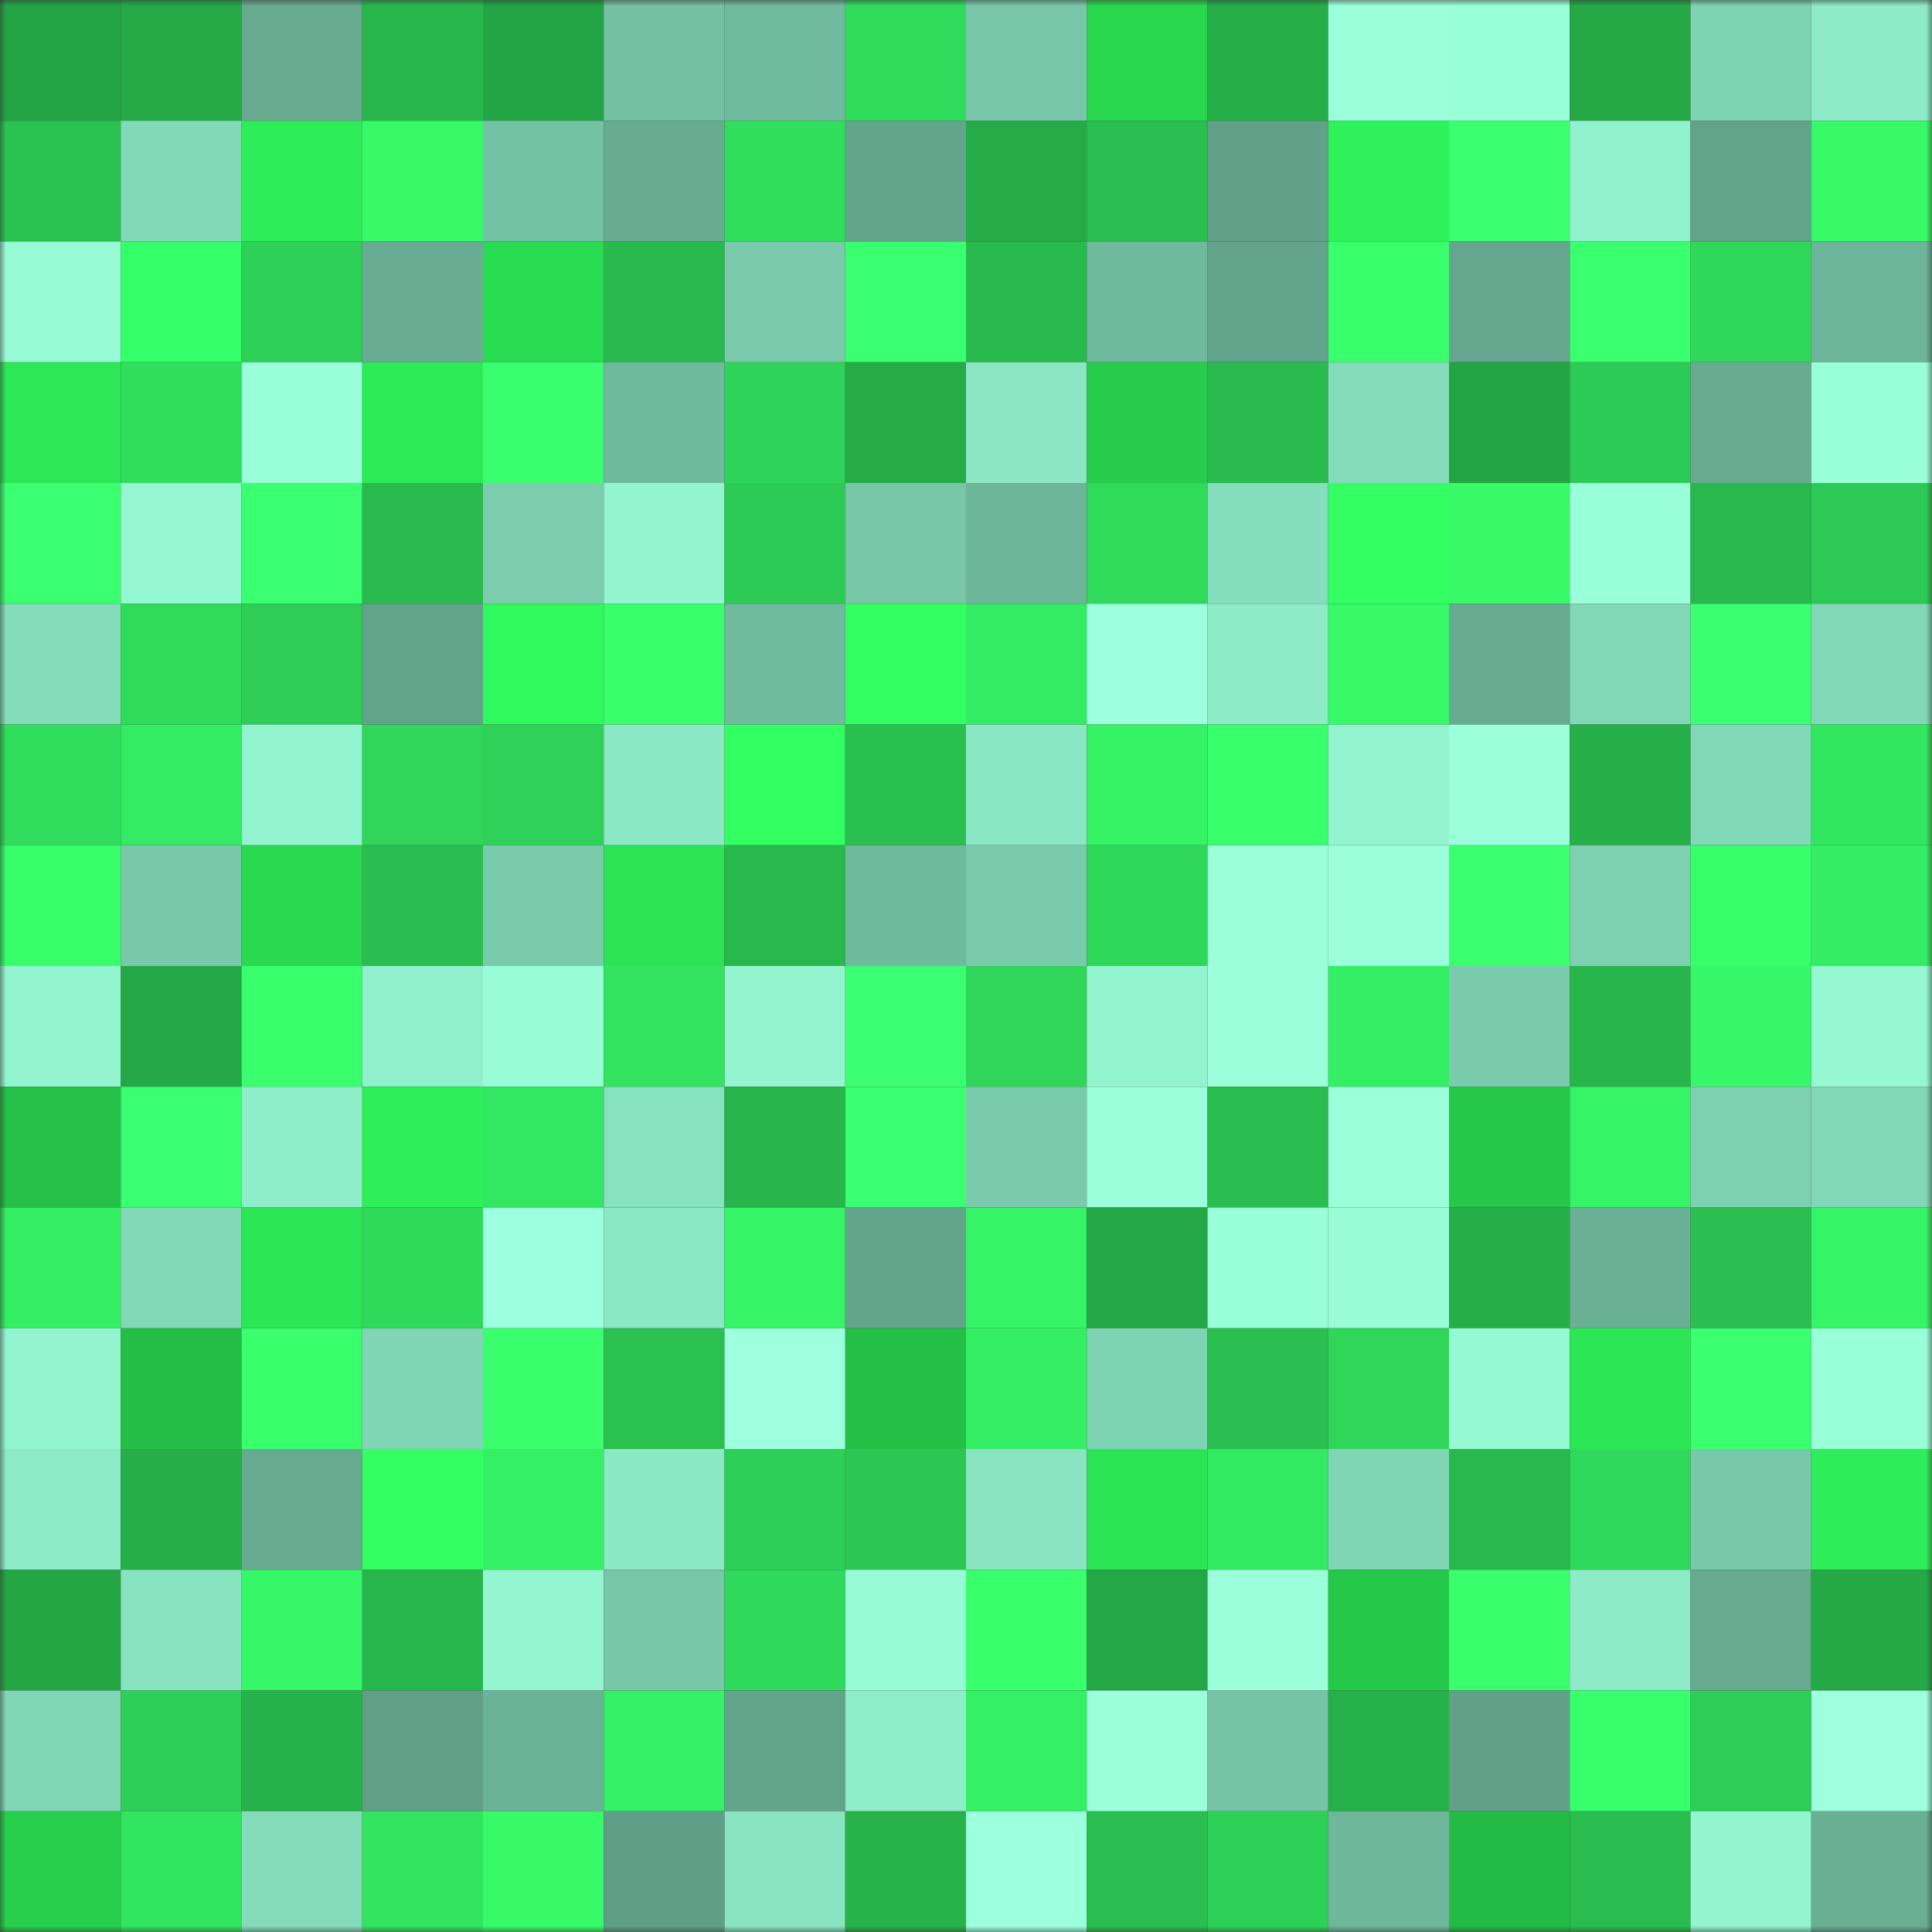 <svg viewBox="0 0 160 160" fill="none" role="img" xmlns="http://www.w3.org/2000/svg" width="240" height="240" name="lens%2Cprivasey.lens"><rect x="0" y="0" width="160" height="160" fill="#333333" stroke="none"/><mask id="1839401015" mask-type="alpha" maskUnits="userSpaceOnUse" x="0" y="0" width="160" height="160"><rect width="160" height="160" fill="#FFFFFF"></rect></mask><g mask="url(#1839401015)"><rect x="0" y="0" width="10" height="10" fill="#24a545"></rect><rect x="10" y="0" width="10" height="10" fill="#25aa47"></rect><rect x="20" y="0" width="10" height="10" fill="#66aa90"></rect><rect x="30" y="0" width="10" height="10" fill="#28b74d"></rect><rect x="40" y="0" width="10" height="10" fill="#24a545"></rect><rect x="50" y="0" width="10" height="10" fill="#73c0a3"></rect><rect x="60" y="0" width="10" height="10" fill="#70bb9f"></rect><rect x="70" y="0" width="10" height="10" fill="#30db5c"></rect><rect x="80" y="0" width="10" height="10" fill="#77c6a9"></rect><rect x="90" y="0" width="10" height="10" fill="#29d74f"></rect><rect x="100" y="0" width="10" height="10" fill="#26ae49"></rect><rect x="110" y="0" width="10" height="10" fill="#9cffdc"></rect><rect x="120" y="0" width="10" height="10" fill="#99ffd8"></rect><rect x="130" y="0" width="10" height="10" fill="#25a846"></rect><rect x="140" y="0" width="10" height="10" fill="#7ed3b3"></rect><rect x="150" y="0" width="10" height="10" fill="#8debc7"></rect><rect x="0" y="10" width="10" height="10" fill="#2ac251"></rect><rect x="10" y="10" width="10" height="10" fill="#82d9b8"></rect><rect x="20" y="10" width="10" height="10" fill="#2ded58"></rect><rect x="30" y="10" width="10" height="10" fill="#36f968"></rect><rect x="40" y="10" width="10" height="10" fill="#74c2a5"></rect><rect x="50" y="10" width="10" height="10" fill="#67ac92"></rect><rect x="60" y="10" width="10" height="10" fill="#30de5d"></rect><rect x="70" y="10" width="10" height="10" fill="#63a58c"></rect><rect x="80" y="10" width="10" height="10" fill="#25ab47"></rect><rect x="90" y="10" width="10" height="10" fill="#2abf50"></rect><rect x="100" y="10" width="10" height="10" fill="#61a189"></rect><rect x="110" y="10" width="10" height="10" fill="#2ef25a"></rect><rect x="120" y="10" width="10" height="10" fill="#3aff6f"></rect><rect x="130" y="10" width="10" height="10" fill="#91f2ce"></rect><rect x="140" y="10" width="10" height="10" fill="#62a48b"></rect><rect x="150" y="10" width="10" height="10" fill="#37fa69"></rect><rect x="0" y="20" width="10" height="10" fill="#96fbd5"></rect><rect x="10" y="20" width="10" height="10" fill="#35ff69"></rect><rect x="20" y="20" width="10" height="10" fill="#2ed157"></rect><rect x="30" y="20" width="10" height="10" fill="#68ad93"></rect><rect x="40" y="20" width="10" height="10" fill="#29db51"></rect><rect x="50" y="20" width="10" height="10" fill="#29ba4e"></rect><rect x="60" y="20" width="10" height="10" fill="#79caab"></rect><rect x="70" y="20" width="10" height="10" fill="#3aff70"></rect><rect x="80" y="20" width="10" height="10" fill="#29ba4e"></rect><rect x="90" y="20" width="10" height="10" fill="#6eb89c"></rect><rect x="100" y="20" width="10" height="10" fill="#62a38b"></rect><rect x="110" y="20" width="10" height="10" fill="#39ff6c"></rect><rect x="120" y="20" width="10" height="10" fill="#64a78e"></rect><rect x="130" y="20" width="10" height="10" fill="#3aff6f"></rect><rect x="140" y="20" width="10" height="10" fill="#2fd85a"></rect><rect x="150" y="20" width="10" height="10" fill="#6db59a"></rect><rect x="0" y="30" width="10" height="10" fill="#2ce756"></rect><rect x="10" y="30" width="10" height="10" fill="#30de5d"></rect><rect x="20" y="30" width="10" height="10" fill="#99ffd9"></rect><rect x="30" y="30" width="10" height="10" fill="#2deb57"></rect><rect x="40" y="30" width="10" height="10" fill="#39ff6e"></rect><rect x="50" y="30" width="10" height="10" fill="#6fba9e"></rect><rect x="60" y="30" width="10" height="10" fill="#2ed459"></rect><rect x="70" y="30" width="10" height="10" fill="#25ab48"></rect><rect x="80" y="30" width="10" height="10" fill="#8ae6c3"></rect><rect x="90" y="30" width="10" height="10" fill="#27cc4c"></rect><rect x="100" y="30" width="10" height="10" fill="#29bb4e"></rect><rect x="110" y="30" width="10" height="10" fill="#84dcbb"></rect><rect x="120" y="30" width="10" height="10" fill="#24a545"></rect><rect x="130" y="30" width="10" height="10" fill="#2ccb55"></rect><rect x="140" y="30" width="10" height="10" fill="#67ac92"></rect><rect x="150" y="30" width="10" height="10" fill="#99ffd8"></rect><rect x="0" y="40" width="10" height="10" fill="#3aff70"></rect><rect x="10" y="40" width="10" height="10" fill="#94f7d2"></rect><rect x="20" y="40" width="10" height="10" fill="#3aff70"></rect><rect x="30" y="40" width="10" height="10" fill="#29bb4e"></rect><rect x="40" y="40" width="10" height="10" fill="#7bcdae"></rect><rect x="50" y="40" width="10" height="10" fill="#93f5d0"></rect><rect x="60" y="40" width="10" height="10" fill="#2ccb55"></rect><rect x="70" y="40" width="10" height="10" fill="#77c6a8"></rect><rect x="80" y="40" width="10" height="10" fill="#6db69a"></rect><rect x="90" y="40" width="10" height="10" fill="#30da5b"></rect><rect x="100" y="40" width="10" height="10" fill="#84ddbc"></rect><rect x="110" y="40" width="10" height="10" fill="#33ff63"></rect><rect x="120" y="40" width="10" height="10" fill="#37fa69"></rect><rect x="130" y="40" width="10" height="10" fill="#99ffd9"></rect><rect x="140" y="40" width="10" height="10" fill="#28b84d"></rect><rect x="150" y="40" width="10" height="10" fill="#2cca55"></rect><rect x="0" y="50" width="10" height="10" fill="#84dcbb"></rect><rect x="10" y="50" width="10" height="10" fill="#30da5b"></rect><rect x="20" y="50" width="10" height="10" fill="#2dcd56"></rect><rect x="30" y="50" width="10" height="10" fill="#62a38b"></rect><rect x="40" y="50" width="10" height="10" fill="#2ff95c"></rect><rect x="50" y="50" width="10" height="10" fill="#39ff6d"></rect><rect x="60" y="50" width="10" height="10" fill="#70bb9f"></rect><rect x="70" y="50" width="10" height="10" fill="#32ff61"></rect><rect x="80" y="50" width="10" height="10" fill="#33ec63"></rect><rect x="90" y="50" width="10" height="10" fill="#9cffdd"></rect><rect x="100" y="50" width="10" height="10" fill="#8debc8"></rect><rect x="110" y="50" width="10" height="10" fill="#36f968"></rect><rect x="120" y="50" width="10" height="10" fill="#67ab92"></rect><rect x="130" y="50" width="10" height="10" fill="#81d8b7"></rect><rect x="140" y="50" width="10" height="10" fill="#3aff6f"></rect><rect x="150" y="50" width="10" height="10" fill="#81d7b6"></rect><rect x="0" y="60" width="10" height="10" fill="#30dd5c"></rect><rect x="10" y="60" width="10" height="10" fill="#33ec63"></rect><rect x="20" y="60" width="10" height="10" fill="#92f3cf"></rect><rect x="30" y="60" width="10" height="10" fill="#2fd65a"></rect><rect x="40" y="60" width="10" height="10" fill="#2ed258"></rect><rect x="50" y="60" width="10" height="10" fill="#8be8c5"></rect><rect x="60" y="60" width="10" height="10" fill="#32ff61"></rect><rect x="70" y="60" width="10" height="10" fill="#2ac050"></rect><rect x="80" y="60" width="10" height="10" fill="#8ae7c4"></rect><rect x="90" y="60" width="10" height="10" fill="#35f365"></rect><rect x="100" y="60" width="10" height="10" fill="#38ff6b"></rect><rect x="110" y="60" width="10" height="10" fill="#92f3ce"></rect><rect x="120" y="60" width="10" height="10" fill="#9bffdb"></rect><rect x="130" y="60" width="10" height="10" fill="#26af49"></rect><rect x="140" y="60" width="10" height="10" fill="#82d9b8"></rect><rect x="150" y="60" width="10" height="10" fill="#32e660"></rect><rect x="0" y="70" width="10" height="10" fill="#37fe6a"></rect><rect x="10" y="70" width="10" height="10" fill="#78c9aa"></rect><rect x="20" y="70" width="10" height="10" fill="#29d950"></rect><rect x="30" y="70" width="10" height="10" fill="#29be4f"></rect><rect x="40" y="70" width="10" height="10" fill="#79cbac"></rect><rect x="50" y="70" width="10" height="10" fill="#2be354"></rect><rect x="60" y="70" width="10" height="10" fill="#28b94d"></rect><rect x="70" y="70" width="10" height="10" fill="#6fb99d"></rect><rect x="80" y="70" width="10" height="10" fill="#79c9ab"></rect><rect x="90" y="70" width="10" height="10" fill="#2fd75a"></rect><rect x="100" y="70" width="10" height="10" fill="#9affda"></rect><rect x="110" y="70" width="10" height="10" fill="#9cffdc"></rect><rect x="120" y="70" width="10" height="10" fill="#3aff6f"></rect><rect x="130" y="70" width="10" height="10" fill="#7dd1b1"></rect><rect x="140" y="70" width="10" height="10" fill="#36ff69"></rect><rect x="150" y="70" width="10" height="10" fill="#34ed63"></rect><rect x="0" y="80" width="10" height="10" fill="#93f5d0"></rect><rect x="10" y="80" width="10" height="10" fill="#24a746"></rect><rect x="20" y="80" width="10" height="10" fill="#38ff6b"></rect><rect x="30" y="80" width="10" height="10" fill="#90f0cb"></rect><rect x="40" y="80" width="10" height="10" fill="#98fdd7"></rect><rect x="50" y="80" width="10" height="10" fill="#32e35f"></rect><rect x="60" y="80" width="10" height="10" fill="#93f5d0"></rect><rect x="70" y="80" width="10" height="10" fill="#3aff70"></rect><rect x="80" y="80" width="10" height="10" fill="#2fd659"></rect><rect x="90" y="80" width="10" height="10" fill="#92f4cf"></rect><rect x="100" y="80" width="10" height="10" fill="#9bffdb"></rect><rect x="110" y="80" width="10" height="10" fill="#34ee64"></rect><rect x="120" y="80" width="10" height="10" fill="#7acbac"></rect><rect x="130" y="80" width="10" height="10" fill="#28b64c"></rect><rect x="140" y="80" width="10" height="10" fill="#36f767"></rect><rect x="150" y="80" width="10" height="10" fill="#95f8d3"></rect><rect x="0" y="90" width="10" height="10" fill="#24c047"></rect><rect x="10" y="90" width="10" height="10" fill="#3aff70"></rect><rect x="20" y="90" width="10" height="10" fill="#8feeca"></rect><rect x="30" y="90" width="10" height="10" fill="#2def58"></rect><rect x="40" y="90" width="10" height="10" fill="#32e761"></rect><rect x="50" y="90" width="10" height="10" fill="#87e2bf"></rect><rect x="60" y="90" width="10" height="10" fill="#28b54c"></rect><rect x="70" y="90" width="10" height="10" fill="#3aff70"></rect><rect x="80" y="90" width="10" height="10" fill="#79cbac"></rect><rect x="90" y="90" width="10" height="10" fill="#9affda"></rect><rect x="100" y="90" width="10" height="10" fill="#29be4f"></rect><rect x="110" y="90" width="10" height="10" fill="#9affda"></rect><rect x="120" y="90" width="10" height="10" fill="#26c84a"></rect><rect x="130" y="90" width="10" height="10" fill="#35f466"></rect><rect x="140" y="90" width="10" height="10" fill="#7dd0b1"></rect><rect x="150" y="90" width="10" height="10" fill="#81d7b6"></rect><rect x="0" y="100" width="10" height="10" fill="#34ef64"></rect><rect x="10" y="100" width="10" height="10" fill="#82d9b8"></rect><rect x="20" y="100" width="10" height="10" fill="#2ce655"></rect><rect x="30" y="100" width="10" height="10" fill="#2fda5b"></rect><rect x="40" y="100" width="10" height="10" fill="#9cffdd"></rect><rect x="50" y="100" width="10" height="10" fill="#8be8c5"></rect><rect x="60" y="100" width="10" height="10" fill="#35f466"></rect><rect x="70" y="100" width="10" height="10" fill="#63a58c"></rect><rect x="80" y="100" width="10" height="10" fill="#35f466"></rect><rect x="90" y="100" width="10" height="10" fill="#24a746"></rect><rect x="100" y="100" width="10" height="10" fill="#99ffd8"></rect><rect x="110" y="100" width="10" height="10" fill="#98fdd7"></rect><rect x="120" y="100" width="10" height="10" fill="#26ae49"></rect><rect x="130" y="100" width="10" height="10" fill="#69b095"></rect><rect x="140" y="100" width="10" height="10" fill="#2abf50"></rect><rect x="150" y="100" width="10" height="10" fill="#35f466"></rect><rect x="0" y="110" width="10" height="10" fill="#92f4cf"></rect><rect x="10" y="110" width="10" height="10" fill="#24be46"></rect><rect x="20" y="110" width="10" height="10" fill="#38ff6b"></rect><rect x="30" y="110" width="10" height="10" fill="#80d5b5"></rect><rect x="40" y="110" width="10" height="10" fill="#39ff6d"></rect><rect x="50" y="110" width="10" height="10" fill="#2ac151"></rect><rect x="60" y="110" width="10" height="10" fill="#9effdf"></rect><rect x="70" y="110" width="10" height="10" fill="#24bf47"></rect><rect x="80" y="110" width="10" height="10" fill="#34ee63"></rect><rect x="90" y="110" width="10" height="10" fill="#7ed3b3"></rect><rect x="100" y="110" width="10" height="10" fill="#2abf50"></rect><rect x="110" y="110" width="10" height="10" fill="#2fd65a"></rect><rect x="120" y="110" width="10" height="10" fill="#95f9d4"></rect><rect x="130" y="110" width="10" height="10" fill="#2ce755"></rect><rect x="140" y="110" width="10" height="10" fill="#3aff6f"></rect><rect x="150" y="110" width="10" height="10" fill="#99ffd8"></rect><rect x="0" y="120" width="10" height="10" fill="#8debc8"></rect><rect x="10" y="120" width="10" height="10" fill="#26ae49"></rect><rect x="20" y="120" width="10" height="10" fill="#66ab91"></rect><rect x="30" y="120" width="10" height="10" fill="#33ff63"></rect><rect x="40" y="120" width="10" height="10" fill="#34f064"></rect><rect x="50" y="120" width="10" height="10" fill="#8be8c5"></rect><rect x="60" y="120" width="10" height="10" fill="#2dd057"></rect><rect x="70" y="120" width="10" height="10" fill="#2bc753"></rect><rect x="80" y="120" width="10" height="10" fill="#88e4c1"></rect><rect x="90" y="120" width="10" height="10" fill="#2be555"></rect><rect x="100" y="120" width="10" height="10" fill="#33eb62"></rect><rect x="110" y="120" width="10" height="10" fill="#80d5b5"></rect><rect x="120" y="120" width="10" height="10" fill="#28b84d"></rect><rect x="130" y="120" width="10" height="10" fill="#2fd95b"></rect><rect x="140" y="120" width="10" height="10" fill="#78c8aa"></rect><rect x="150" y="120" width="10" height="10" fill="#2ded58"></rect><rect x="0" y="130" width="10" height="10" fill="#24a645"></rect><rect x="10" y="130" width="10" height="10" fill="#88e3c1"></rect><rect x="20" y="130" width="10" height="10" fill="#36f767"></rect><rect x="30" y="130" width="10" height="10" fill="#28b74d"></rect><rect x="40" y="130" width="10" height="10" fill="#94f6d1"></rect><rect x="50" y="130" width="10" height="10" fill="#77c7a9"></rect><rect x="60" y="130" width="10" height="10" fill="#2fd95b"></rect><rect x="70" y="130" width="10" height="10" fill="#97fbd5"></rect><rect x="80" y="130" width="10" height="10" fill="#38ff6b"></rect><rect x="90" y="130" width="10" height="10" fill="#24a746"></rect><rect x="100" y="130" width="10" height="10" fill="#9bffdb"></rect><rect x="110" y="130" width="10" height="10" fill="#26c84a"></rect><rect x="120" y="130" width="10" height="10" fill="#39ff6d"></rect><rect x="130" y="130" width="10" height="10" fill="#8debc8"></rect><rect x="140" y="130" width="10" height="10" fill="#66aa90"></rect><rect x="150" y="130" width="10" height="10" fill="#25a846"></rect><rect x="0" y="140" width="10" height="10" fill="#80d6b6"></rect><rect x="10" y="140" width="10" height="10" fill="#2dd057"></rect><rect x="20" y="140" width="10" height="10" fill="#27b14a"></rect><rect x="30" y="140" width="10" height="10" fill="#60a088"></rect><rect x="40" y="140" width="10" height="10" fill="#6bb398"></rect><rect x="50" y="140" width="10" height="10" fill="#35f165"></rect><rect x="60" y="140" width="10" height="10" fill="#62a48c"></rect><rect x="70" y="140" width="10" height="10" fill="#8feeca"></rect><rect x="80" y="140" width="10" height="10" fill="#34f064"></rect><rect x="90" y="140" width="10" height="10" fill="#9affda"></rect><rect x="100" y="140" width="10" height="10" fill="#75c4a6"></rect><rect x="110" y="140" width="10" height="10" fill="#26b04a"></rect><rect x="120" y="140" width="10" height="10" fill="#61a189"></rect><rect x="130" y="140" width="10" height="10" fill="#38ff6c"></rect><rect x="140" y="140" width="10" height="10" fill="#2dcd56"></rect><rect x="150" y="140" width="10" height="10" fill="#9dffde"></rect><rect x="0" y="150" width="10" height="10" fill="#27cf4d"></rect><rect x="10" y="150" width="10" height="10" fill="#32e560"></rect><rect x="20" y="150" width="10" height="10" fill="#84dcbb"></rect><rect x="30" y="150" width="10" height="10" fill="#32e45f"></rect><rect x="40" y="150" width="10" height="10" fill="#36fa68"></rect><rect x="50" y="150" width="10" height="10" fill="#5f9f87"></rect><rect x="60" y="150" width="10" height="10" fill="#89e4c2"></rect><rect x="70" y="150" width="10" height="10" fill="#27b24a"></rect><rect x="80" y="150" width="10" height="10" fill="#9cffdd"></rect><rect x="90" y="150" width="10" height="10" fill="#2abf50"></rect><rect x="100" y="150" width="10" height="10" fill="#2ed157"></rect><rect x="110" y="150" width="10" height="10" fill="#6eb79b"></rect><rect x="120" y="150" width="10" height="10" fill="#23ba45"></rect><rect x="130" y="150" width="10" height="10" fill="#29bd4f"></rect><rect x="140" y="150" width="10" height="10" fill="#93f5d0"></rect><rect x="150" y="150" width="10" height="10" fill="#69af94"></rect></g></svg>